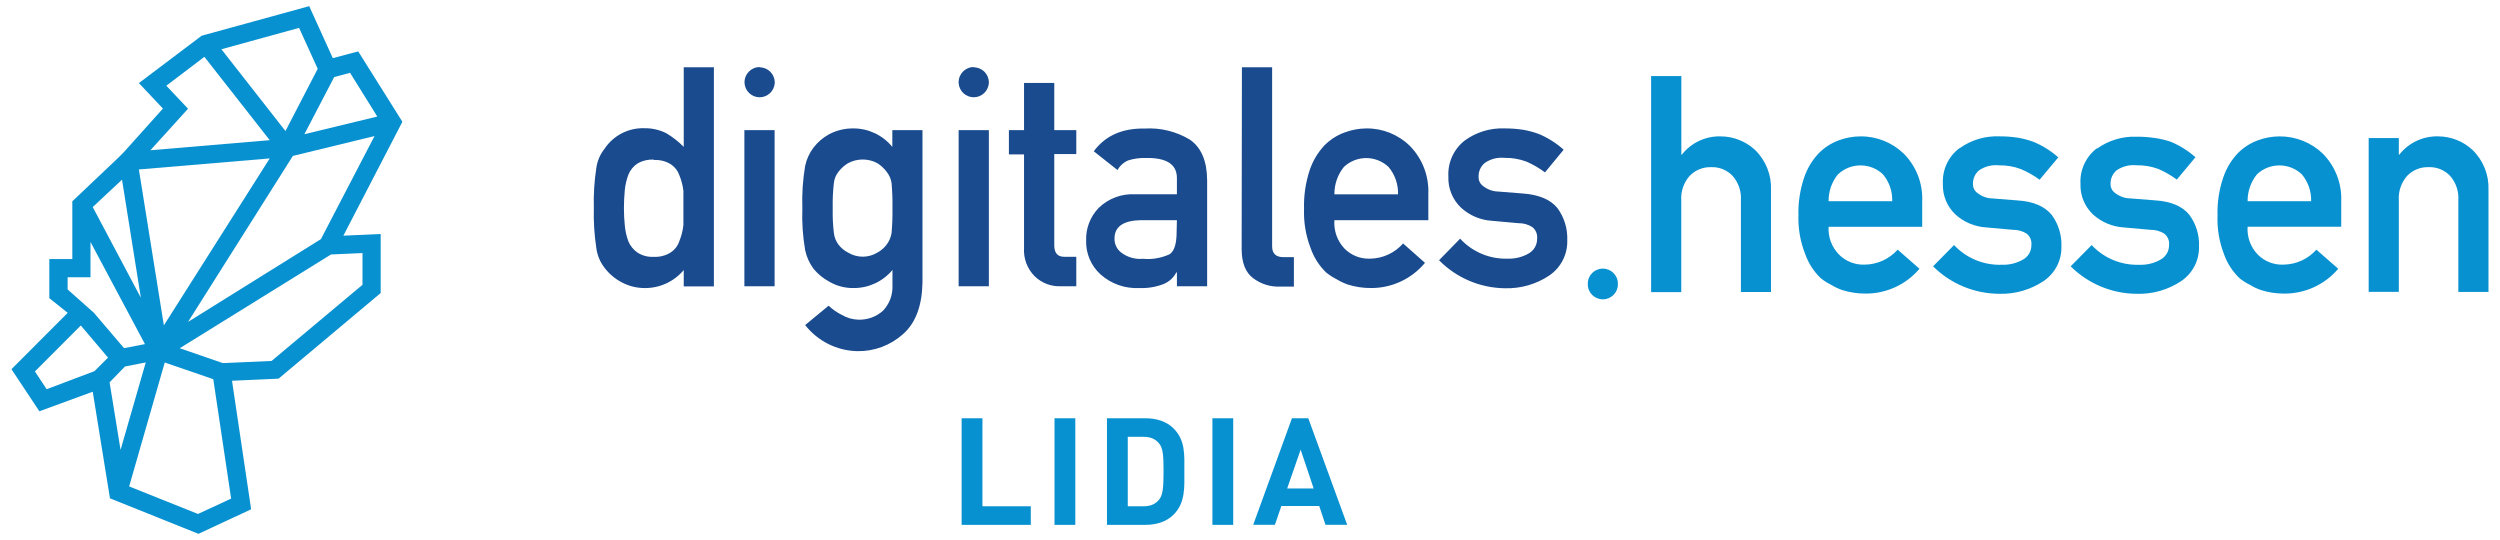 <svg xmlns="http://www.w3.org/2000/svg" viewBox="0 0 250 54"><defs><clipPath id="b"><path d="m239.937,15.458h-.054v-1.654h-3.016v15.385h3.016v-9.154c-.062-.9.242-1.788.844-2.464.56-.574,1.339-.885,2.144-.857.799-.027,1.572.284,2.124.857.6.677.901,1.565.837,2.464v9.161h3.016v-10.214c.059-1.498-.525-2.95-1.607-3.996-.924-.857-2.139-1.339-3.404-1.35-1.519-.044-2.968.633-3.901,1.823m-14.168-1.418c-.76.279-1.446.724-2.008,1.303-.652.697-1.145,1.526-1.443,2.43-.413,1.219-.604,2.502-.565,3.787-.049,1.315.171,2.626.647,3.855.319.908.849,1.728,1.545,2.397.325.267.682.493,1.062.675.344.214.712.388,1.096.52.746.235,1.525.353,2.308.351,2.088.015,4.073-.896,5.412-2.484l-2.185-1.91c-.833.939-2.028,1.483-3.288,1.499-.949.04-1.872-.315-2.546-.979-.737-.748-1.116-1.772-1.042-2.815h9.361v-2.531c.078-1.771-.585-3.495-1.831-4.766-1.165-1.125-2.731-1.749-4.357-1.735-.74.006-1.472.141-2.165.398m-.061,3.382c1.253-1.169,3.206-1.169,4.459,0,.64.754.977,1.715.946,2.7h-6.352c-.012-.982.323-1.937.946-2.7m-16.019-2.592c-1.103.844-1.716,2.172-1.641,3.551-.043,1.151.41,2.265,1.246,3.065.85.772,1.941,1.231,3.091,1.303l2.662.236c.48-.008.953.121,1.362.371.359.271.548.71.497,1.154.009.601-.315,1.158-.844,1.451-.646.37-1.385.55-2.131.52-1.802.062-3.542-.658-4.766-1.971l-2.097,2.127c1.752,1.748,4.132,2.736,6.617,2.748,1.578.045,3.13-.401,4.439-1.276,1.144-.776,1.813-2.075,1.777-3.45.05-1.133-.288-2.249-.96-3.166-.681-.851-1.825-1.35-3.404-1.451l-2.492-.196c-.56-.007-1.102-.199-1.539-.547-.295-.206-.464-.547-.449-.905-.017-.515.2-1.011.592-1.35.58-.401,1.285-.583,1.988-.513.752-.015,1.501.111,2.206.371.651.283,1.268.639,1.838,1.06l1.865-2.235c-.735-.652-1.575-1.177-2.485-1.553-.496-.166-1.007-.288-1.525-.364-.617-.094-1.241-.139-1.865-.135-1.418-.055-2.813.363-3.962,1.188m-13.78-.034c-1.103.844-1.716,2.172-1.641,3.551-.043,1.151.41,2.265,1.246,3.065.85.772,1.941,1.231,3.091,1.303l2.662.236c.48-.007.953.122,1.362.371.355.274.54.711.49,1.154.012.6-.31,1.158-.837,1.451-.646.37-1.385.55-2.131.52-1.802.062-3.542-.658-4.766-1.971l-2.097,2.127c1.75,1.747,4.127,2.735,6.611,2.748,1.58.046,3.135-.4,4.446-1.276,1.144-.776,1.813-2.075,1.777-3.45.046-1.131-.294-2.245-.967-3.159-.681-.851-1.831-1.35-3.404-1.451l-2.492-.196c-.558-.008-1.097-.2-1.532-.547-.295-.206-.464-.547-.449-.905-.017-.515.2-1.011.592-1.35.579-.402,1.285-.585,1.988-.513.75-.015,1.496.111,2.199.371.668.283,1.3.641,1.886,1.067l1.865-2.235c-.734-.652-1.575-1.177-2.485-1.553-.504-.183-1.023-.321-1.552-.412-.617-.094-1.241-.139-1.865-.135-1.418-.055-2.813.363-3.962,1.188m-12.098-.783c-.76.279-1.446.724-2.008,1.303-.655.697-1.149,1.526-1.45,2.43-.409,1.22-.601,2.502-.565,3.787-.038,1.317.193,2.629.681,3.855.319.908.849,1.728,1.546,2.397.324.265.678.492,1.055.675.347.212.717.387,1.103.52.749.235,1.53.354,2.315.351,2.086.013,4.068-.898,5.406-2.484l-2.185-1.91c-.833.939-2.028,1.483-3.288,1.499-.949.04-1.873-.315-2.546-.979-.743-.74-1.132-1.759-1.069-2.801h9.361v-2.545c.079-1.772-.586-3.498-1.838-4.766-1.161-1.127-2.726-1.752-4.35-1.735-.74.006-1.472.141-2.165.398m-.048,3.382c1.253-1.169,3.207-1.169,4.459,0,.641.753.976,1.716.94,2.7h-6.359c-.012-.982.323-1.937.946-2.7m-18.695-9.809v21.602h3.016v-9.174c-.06-.901.246-1.789.851-2.464.561-.572,1.34-.884,2.144-.857.799-.029,1.573.283,2.124.857.602.676.906,1.564.844,2.464v9.161h3.009v-10.214c.058-1.496-.522-2.947-1.6-3.996-.925-.855-2.139-1.337-3.404-1.35-1.522-.046-2.974.631-3.908,1.823h-.054v-7.851h-3.023Zm-6.332,20.745v.088c0,.824.674,1.492,1.505,1.492s1.504-.668,1.504-1.492v-.088c0-.824-.674-1.492-1.504-1.492s-1.505.668-1.505,1.492" fill="none"/></clipPath><clipPath id="c"><path d="m146.011,23.866c1.226,1.332,2.969,2.062,4.775,2.0.733.023,1.458-.159,2.094-.527.525-.301.844-.866.832-1.472.051-.451-.138-.896-.498-1.171-.409-.255-.883-.386-1.364-.377l-2.667-.24c-1.151-.071-2.242-.537-3.09-1.322-.845-.806-1.302-1.94-1.255-3.109-.075-1.399.539-2.746,1.644-3.602,1.152-.837,2.549-1.261,3.97-1.205.626-.004,1.251.042,1.869.137.53.092,1.05.232,1.555.418.912.381,1.754.913,2.49,1.575l-1.869,2.267c-.571-.428-1.189-.789-1.842-1.075-.707-.264-1.456-.392-2.21-.377-.706-.073-1.414.114-1.992.527-.395.342-.614.846-.593,1.37-.016.363.153.709.45.918.438.352.981.547,1.542.555l2.496.199c1.569.123,2.728.61,3.41,1.472.674.928,1.015,2.057.969,3.205.039,1.397-.632,2.717-1.78,3.506-1.313.883-2.868,1.333-4.447,1.287-2.48-.025-4.851-1.031-6.596-2.801l2.108-2.157Zm-6.207-4.431c.031-.999-.306-1.975-.948-2.739-1.255-1.185-3.212-1.185-4.468,0-.625.774-.96,1.743-.948,2.739h6.364Zm-6.364,2.582c-.08,1.055.292,2.094,1.023,2.856.675.674,1.6,1.034,2.551.993,1.263-.016,2.46-.568,3.295-1.52l2.189,1.938c-1.34,1.61-3.326,2.534-5.416,2.52-.787.002-1.569-.118-2.319-.356-.386-.136-.756-.313-1.105-.527-.377-.188-.732-.417-1.057-.685-.701-.684-1.231-1.524-1.548-2.451-.477-1.246-.697-2.576-.648-3.91-.037-1.304.152-2.603.559-3.842.304-.916.799-1.757,1.453-2.465.574-.59,1.274-1.041,2.046-1.322.696-.261,1.433-.398,2.176-.404,1.628-.017,3.196.616,4.359,1.76,1.255,1.285,1.919,3.037,1.835,4.835v2.582h-9.392Zm-9.249-15.291h3.022v17.928c0,.685.375,1.061,1.132,1.061h1.044v2.945h-1.364c-.981.045-1.947-.258-2.728-.856-.757-.575-1.132-1.548-1.132-2.91l.027-18.167Zm-6.5,15.291h-3.629c-1.76.041-2.631.666-2.612,1.876-.002.539.251,1.048.682,1.37.619.468,1.39.688,2.162.616.921.088,1.849-.073,2.687-.466.471-.336.682-1.082.682-2.26l.027-1.137Zm0,5.225h-.061c-.276.535-.737.951-1.296,1.171-.768.293-1.587.426-2.408.39-1.423.075-2.818-.417-3.881-1.37-.947-.863-1.471-2.099-1.432-3.383-.039-1.209.411-2.383,1.248-3.253.971-.946,2.291-1.442,3.642-1.37h4.188v-1.623c0-1.37-1.028-2.038-3.083-2.006-.605-.02-1.209.061-1.787.24-.454.193-.831.533-1.071.966l-2.374-1.876c1.146-1.554,2.844-2.315,5.082-2.273,1.587-.099,3.166.288,4.529,1.109,1.132.781,1.708,2.123,1.726,4.027v10.635h-3.022v-1.383Zm-15.286-18.948h3.022v4.718h2.203v2.397h-2.203v9.121c0,.787.341,1.171,1.071,1.15h1.132v2.945h-1.576c-.972.035-1.914-.334-2.606-1.02-.734-.747-1.114-1.774-1.044-2.821v-9.347h-1.514v-2.424h1.514v-4.718Zm-6.541,4.718h3.022v15.613h-3.022v-15.613Zm1.507-6.279c.825-.004,1.499.658,1.514,1.486v.089c-.053.798-.714,1.418-1.511,1.418s-1.457-.62-1.511-1.418v-.089c0-.836.675-1.513,1.507-1.513m-14.099,14.127c-.019.826.019,1.652.116,2.472.05.429.215.836.477,1.178.251.32.567.581.928.767.909.558,2.052.558,2.96,0,.348-.19.653-.451.893-.767.266-.344.442-.749.512-1.178.072-.822.102-1.647.089-2.472.013-.846-.017-1.691-.089-2.534-.066-.42-.242-.815-.512-1.144-.248-.326-.55-.606-.893-.829-.923-.502-2.037-.502-2.96,0-.356.219-.67.499-.928.829-.266.327-.432.724-.477,1.144-.096.841-.135,1.688-.116,2.534m5.975,6.163c-.963,1.157-2.392,1.821-3.895,1.808-.855.013-1.698-.209-2.435-.644-.591-.318-1.116-.746-1.548-1.26-.417-.558-.708-1.201-.853-1.883-.237-1.379-.331-2.779-.28-4.177-.051-1.423.043-2.848.28-4.253.143-.672.435-1.304.853-1.849.42-.541.947-.989,1.548-1.315.751-.394,1.588-.594,2.435-.582,1.504.003,2.927.681,3.881,1.849v-1.678h3.015v15.236c-.041,2.342-.691,4.065-1.951,5.17-1.258,1.125-2.892,1.732-4.577,1.698-2.036-.046-3.944-1.003-5.204-2.609l2.346-1.938c.398.377.851.691,1.344.931.484.284,1.029.444,1.589.466.915.043,1.81-.274,2.496-.883.645-.67.99-1.575.955-2.506v-1.582Zm-14.808-13.983h3.022v15.613h-3.022v-15.613Zm1.528-6.279c.822-0,1.492.661,1.507,1.486v.089c-.053.798-.714,1.418-1.511,1.418s-1.457-.62-1.511-1.418v-.089c.004-.837.681-1.513,1.514-1.513m-10.566,9.258c-.571-.037-1.14.094-1.637.377-.414.268-.735.658-.921,1.116-.187.493-.308,1.009-.361,1.534-.055.596-.089,1.205-.089,1.828s.034,1.171.089,1.732c.049.546.171,1.082.361,1.596.195.45.512.837.914,1.116.488.31,1.061.456,1.637.418.599.033,1.194-.126,1.698-.452.405-.273.706-.676.853-1.144.205-.506.338-1.038.396-1.582v-3.424c-.061-.527-.195-1.043-.396-1.534-.152-.454-.449-.844-.846-1.109-.507-.319-1.101-.472-1.698-.438m2.974,11.005c-.967,1.152-2.394,1.813-3.895,1.801-.809.002-1.606-.198-2.319-.582-.668-.349-1.25-.842-1.705-1.445-.452-.578-.737-1.27-.825-2-.2-1.312-.282-2.639-.246-3.965-.038-1.338.044-2.676.246-3.999.094-.709.38-1.379.825-1.938.892-1.343,2.418-2.122,4.024-2.054.743-.007,1.476.162,2.142.493.64.38,1.229.84,1.753,1.37v-7.957h3.015v21.913h-3.015v-1.637Z" fill="none"/></clipPath><clipPath id="d"><path d="m20.166,3.572l-6.276,4.735,2.403,2.55-3.901,4.349-.538.541-4.622,4.383v5.777h-2.301v3.91l1.838,1.468-5.623,5.635,2.791,4.207,5.337-1.955,1.722,10.66,8.849,3.551,5.269-2.455-1.913-12.852,4.656-.21,10.211-8.563v-5.905l-3.73.169,5.902-11.391-4.418-7.035-2.539.676-2.362-5.202-10.755,2.956Zm1.974,1.353l7.767-2.138,1.865,4.092-3.227,6.223-6.405-8.178Zm-3.336,5.946l-2.171-2.3,3.805-2.888,6.535,8.334-11.933,1.008,3.764-4.153Zm14.615-3.166l1.586-.426,2.723,4.376-7.29,1.765,2.982-5.716Zm-4.132,7.887l8.168-1.989-5.364,10.309-13.287,8.279,10.483-16.599Zm-15.398,1.353l13.083-1.103-10.585,16.694-2.498-15.591Zm-4.615,3.761l2.927-2.74,1.886,11.81-4.813-9.071Zm.102,10.559l-2.614-2.32v-1.218h2.287v-3.531l5.446,10.214-2.09.406-3.029-3.551Zm8.597,3.558l15.125-9.375,3.152-.142v3.172l-9.094,7.617-4.867.216-4.316-1.488Zm-14.479,2.32l4.588-4.593,2.723,3.213-1.361,1.353-4.779,1.806-1.171-1.779Zm9.421,11.499l3.56-12.392,4.854,1.671,1.784,11.939-3.315,1.536-6.882-2.753Zm-1.954-10.41l1.538-1.583,2.076-.406-2.519,8.746-1.096-6.757Z" fill="none"/></clipPath><clipPath id="e"><polygon points="103.079 52.484 103.079 50.628 98.244 50.628 98.244 41.826 96.163 41.826 96.163 52.484 103.079 52.484" fill="none"/></clipPath><clipPath id="f"><rect x="105.451" y="41.826" width="2.081" height="10.658" fill="none"/></clipPath><clipPath id="g"><path d="m116.355,47.11c0,1.617-.06,2.38-.449,2.859-.359.434-.838.659-1.557.659h-1.572v-6.946h1.572c.719,0,1.198.225,1.557.659.389.479.449,1.153.449,2.769Zm2.081,0c0-1.602.12-3.069-1.078-4.266-.704-.704-1.706-1.018-2.814-1.018h-3.847v10.658h3.847c1.108,0,2.111-.314,2.814-1.018,1.198-1.198,1.078-2.754,1.078-4.356Z" fill="none"/></clipPath><clipPath id="h"><rect x="121.241" y="41.826" width="2.081" height="10.658" fill="none"/></clipPath><clipPath id="i"><path d="m131.367,48.846h-2.65l1.347-3.877,1.302,3.877Zm3.353,3.637l-3.892-10.658h-1.632l-3.877,10.658h2.171l.644-1.886h3.787l.629,1.886h2.17Z" fill="none"/></clipPath></defs><g clip-path="url(#b)"><rect x="157.778" y="6.607" width="92.13" height="24.325" fill="#0891d0"/></g><g clip-path="url(#c)"><rect x="58.348" y="5.705" width="99.425" height="30.446" fill="#194b8e"/></g><g clip-path="url(#d)"><rect x=".147" y="-.384" width="41.093" height="54.767" fill="#0891d0"/></g><g clip-path="url(#e)"><rect x="95.163" y="40.826" width="8.916" height="12.658" fill="#0891d0"/></g><g clip-path="url(#f)"><rect x="104.451" y="40.826" width="4.081" height="12.658" fill="#0891d0"/></g><g clip-path="url(#g)"><rect x="109.697" y="40.826" width="9.859" height="12.658" fill="#0891d0"/></g><g clip-path="url(#h)"><rect x="120.241" y="40.826" width="4.081" height="12.658" fill="#0891d0"/></g><g clip-path="url(#i)"><rect x="124.32" y="40.826" width="11.4" height="12.658" fill="#0891d0"/></g></svg>
